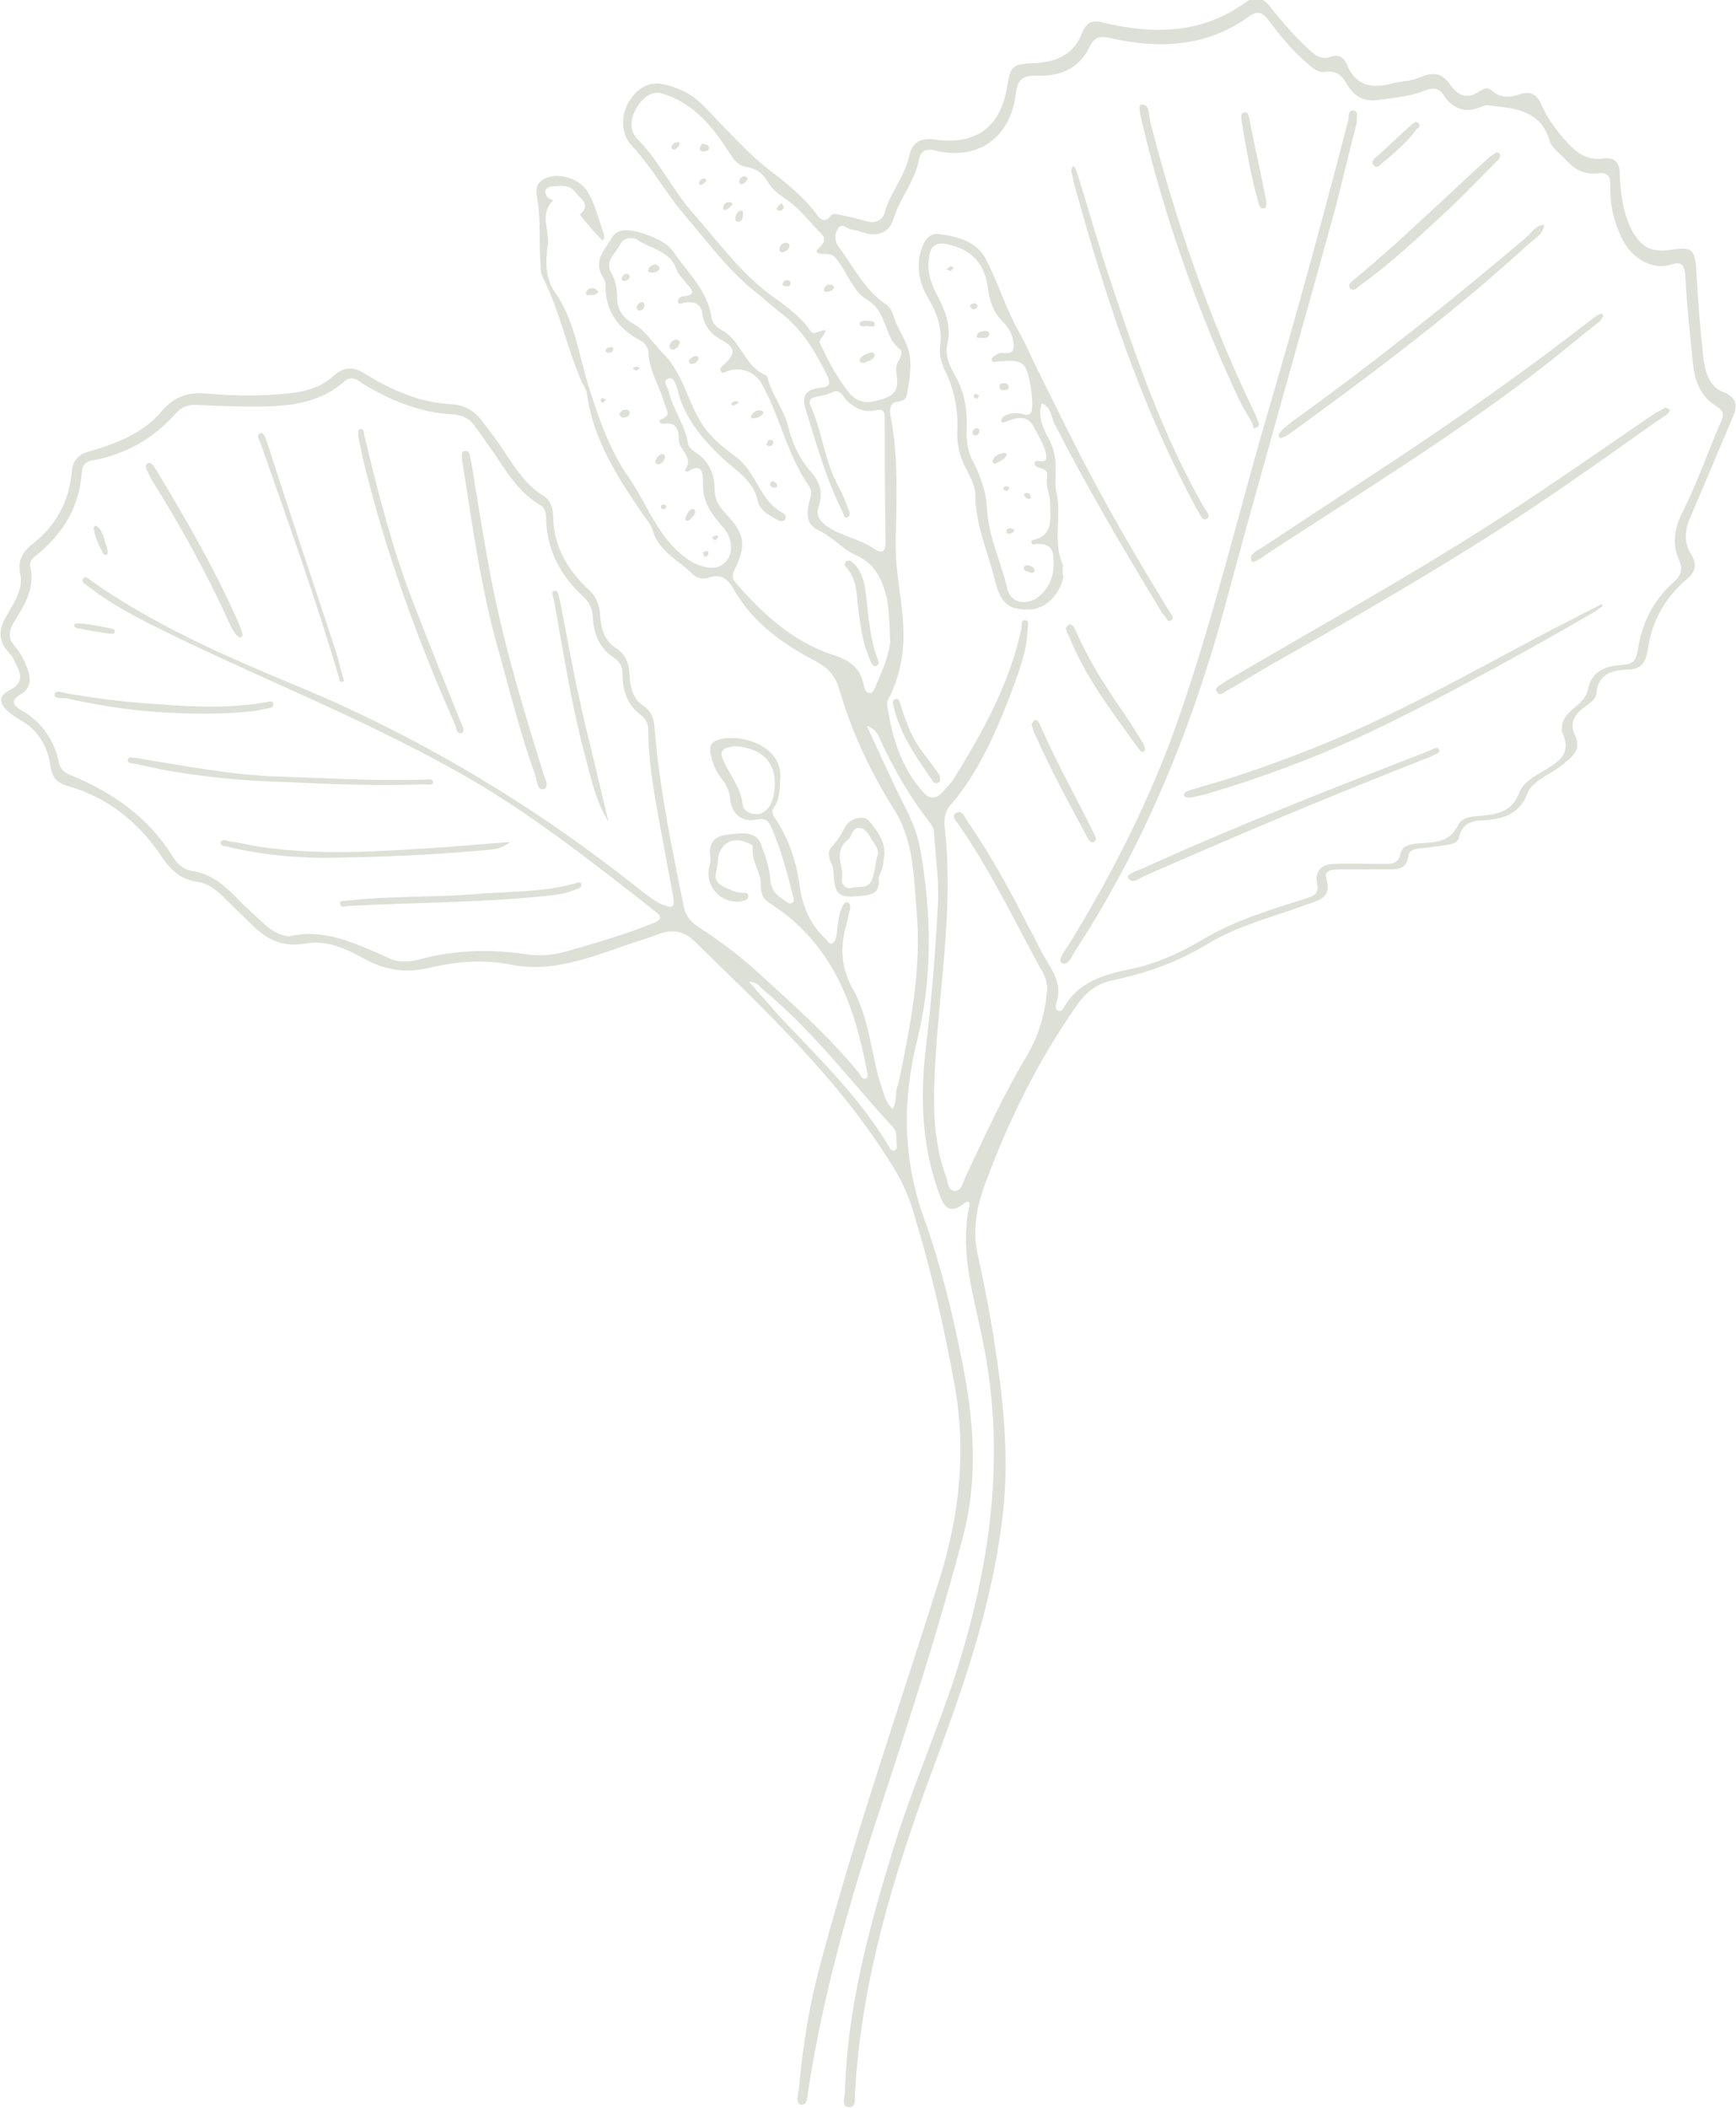 <?xml version="1.0" encoding="utf-8"?>
<!-- Generator: Adobe Illustrator 27.7.0, SVG Export Plug-In . SVG Version: 6.00 Build 0)  -->
<svg version="1.1" id="a" xmlns="http://www.w3.org/2000/svg" xmlns:xlink="http://www.w3.org/1999/xlink" x="0px" y="0px"
	 viewBox="0 0 222.5 270.1" style="enable-background:new 0 0 222.5 270.1;" xml:space="preserve">
<style type="text/css">
	.st0{opacity:0.2;}
	.st1{fill:#576432;}
</style>
<g class="st0">
	<path class="st1" d="M96,125.8c1.1,0,1.4,0.7,1.9,1.1c6.2,5.1,11.1,11.6,16.5,17.5c0.5,0.5,0.5,1.2,0.5,1.8c0,0.4,0.2,1-0.2,1.2
		c-0.5,0.2-0.7-0.4-0.9-0.7c-3.5-5.8-8.2-10.5-12.8-15.3C99.3,129.6,97.8,127.8,96,125.8 M94.2,95.6c3.7,0.3,5.6,2.3,5,6.1
		c-0.2,1.1-0.7,2.3-1.9,2.6c-0.8,0.2-2-0.3-2.1-1.1c-0.2-2.2-1.6-3.8-2.4-5.6C91.9,96,93,95.8,94.2,95.6 M84.6,11.9
		c4,1.1,6.6,4.1,8.7,7.4c0.7,1,1.1,1.9,2.4,2.1c1.2,0.2,2.1,0.8,2.7,1.9c0.6,1,1.4,1.6,2.3,2.2c1.8,1.2,3.1,3,4.6,4.5
		c1.2,1.2-1.2,2-0.5,2.4s1.7-0.3,2.5,0.9c1.3,1.7,2.1,4.1,3.8,5.1c2.7,1.5,2.1,4.8,4.3,6.4c0.3,0.2,0.1,0.8-0.1,1.2
		c-0.4,0.6-0.5,1.2-0.4,1.9c0.2,1.4,0.2,2.5-1.4,3.1c-1.7,0.6-3.3,1-4.7-0.7c-1.4-1.8-2.5-3.7-3.4-5.7c-0.2-0.4-0.5-0.8-0.2-1.2
		c0.8-1,1-1.4-0.5-0.8c-0.4,0.2-0.7,0-0.9-0.3c-1.5-2.2-3.8-3.5-5.8-5.1c-3.5-2.8-6.1-6.4-9.1-9.8c-2.7-3-4.4-6.8-7.3-9.7
		c-1.1-1.2-0.7-2.9,0.2-4.2C82.5,12.5,83.3,11.8,84.6,11.9 M114.1,82.2c-0.2,2-1.1,3.9-1.9,5.8c-0.2,0.3-0.3,0.9-0.8,0.8
		c-0.5-0.1-0.6-0.6-0.7-1c-0.4-2.3-2-3.3-4-3.9c-5.1-1.7-8.9-5.2-12.3-9.1c-0.4-0.5-0.7-0.9-0.3-1.7c1.6-3.2,1.4-4.7-1.1-7.3
		c-0.8-0.9-1.4-1.7-1.4-3c0-2-0.7-3.7-2.4-4.8c-0.4-0.3-0.9-0.6-1-1.1c-0.4-2.5-2-4.5-2.5-6.8c-0.1-0.5-0.9-1.3,0-1.6
		c0.7-0.2,0.9,0.7,1.1,1.3c0.1,0.1,0.1,0.3,0.1,0.4c0.9,3.4,3,5.9,5.5,8.3c1.7,1.7,4.1,2.9,4.7,5.6c0.2,1.2,1.4,1.9,2.5,2.5
		c0.3,0.2,0.7,0.3,1,0c0.3-0.3,0-0.7-0.3-0.9c-2.9-1.5-3.3-5.1-5.9-7.1c-1.3-1-2.7-2-3.8-3.4c-2.4-3-2.8-7.2-5.7-10
		c-1.2-1.2-2.1-2.8-3.7-3.7c-1.3-0.7-2.1-1.8-2.1-3.3c0-1.2-0.2-2.3-0.8-3.3c-0.8-1.6,0.7-2.5,1.2-3.6c0.4-0.9,1.7-1,2.3-0.5
		c1.7,1.1,4.1,1.4,4.9,3.7c0.2,0.6,0.7,1.1,1.1,1.6c0.6,0.8,1.9,1.7-0.4,1.9c-0.2,0-0.6,0.4-0.5,0.6c0.1,0.6,0.5,0.2,0.8,0.2
		c1.1-0.2,2.1,0,2.3,1.3c0.2,1.7,1.2,2.8,2.7,3.6c1.6,0.9,1.5,1.7,0.2,2.9c-0.3,0.3-0.8,0.6-0.5,1c0.2,0.4,0.6,0,1-0.1
		c1.9-0.5,3.5,0.3,4.3,1.8c2.3,4.2,3.2,9,6,13c0.5,0.7,0.2,1.4,0,2.1c-0.4,1.8-0.2,2.9,1.3,3.6c1.7,0.8,2.9,2.3,4.6,3.1
		c2.6,1.1,3.5,3.2,4.1,5.7C114,78.6,114,80.3,114.1,82.2 M37,120c-1.2-0.2-2.1-0.7-2.9-1.4c-1.3-1.2-2.7-2.4-3.9-3.7
		c-1.6-1.6-3.3-3-5.6-3.3c-1.1-0.2-1.9-0.9-2.5-1.9c-3.1-5-7.7-8.2-13.1-10.4c-0.7-0.3-1.2-0.7-1.4-1.4C7,94.9,5.4,92.5,2.7,91
		c-1-0.6-1.4-1.2-0.1-2c1.4-0.8,1.4-2,0.9-3.4c-0.4-1-0.9-2-1.6-2.8c-0.9-1-0.8-1.9-0.1-3.1c1.3-2.1,2.7-4.3,2.1-7
		c-0.2-0.7,0.2-1.1,0.7-1.5c3.5-2.8,5.6-6.3,5.9-10.8c0.1-0.8,0.5-1.3,1.4-1.4c4.2-0.8,7.8-2.8,10.6-6c0.8-0.9,1.7-1.2,2.9-1.1
		c2.3,0.1,4.6,0.2,6.9,0.2c4.2,0,8.4-0.2,11.8-3.2c0.9-0.8,1.6-0.3,2.3,0.2c3.6,2.2,7.4,3.8,11.7,4c1.2,0.1,2.2,0.6,2.9,1.7
		c0.7,0.9,1.3,1.9,2,2.8c1.8,2.6,3.3,5.4,6.2,7.1c0.8,0.4,0.8,1.3,0.8,2.1c0.2,3.9,1.9,7,4.7,9.6c0.9,0.8,1.2,1.6,1.3,2.8
		c0.1,2.1,0.9,3.9,2.7,5.1c0.8,0.5,1.1,1.2,1.1,2.2c0,2,0.6,3.8,2.3,5.1c0.7,0.5,1,1.2,1,2c0,4,0.7,7.8,1.4,11.7
		c0.6,3.2,1.2,6.5,1.8,9.7c0.2,1.2-0.1,1.4-1.2,1c-1.2-0.5-2.2-1.3-3.2-2.1c-13.6-10.8-28.3-19.6-44.3-26.2
		c-8.9-3.7-17.8-7.6-25.8-13.2c-0.3-0.2-0.8-0.8-1.1-0.4c-0.4,0.5,0.3,0.8,0.7,1.1c2.4,1.9,5,3.3,7.7,4.7
		c12.9,6.5,26.5,11.7,39.2,18.8c9.2,5.1,17.4,11.6,25.7,18.1c0.9,0.7,0.8,1.1-0.3,1.5c-3.7,1.5-7.6,2.6-11.4,3.7
		c-1.5,0.4-3.1,0.5-4.7,0.3c-4.6-0.7-9.2-0.6-13.7,0.6c-1.4,0.4-2.9,0.5-4.2-0.2C45.4,120.8,41.4,118.9,37,120 M134.2,126.9
		c-0.3,3.4-1.2,6-2.6,8.4c-3,5-5.4,10.3-7.9,15.6c-0.3,0.7-0.5,1.8-1.4,1.7c-0.8-0.1-0.8-1.1-1-1.7c-2.2-5.9-1.6-12.1-1.2-18.1
		c0.7-8.9,2-17.7,1-26.6c-0.1-1-0.1-2.1,0.7-3c3.7-4.3,5.9-9.5,7.9-14.7c0.9-2.5,1.9-5,2-7.7c0-0.5,0.3-1.2-0.2-1.3
		c-0.7-0.2-0.5,0.7-0.6,1.1c-1.5,7-4.9,13.1-8.6,19.1c-0.4,0.7-1,1.2-1.5,1.8c-0.8,0.9-1.7,0.9-2.4,0.1c-2.9-3.2-4.1-7.2-4.7-11.3
		c-0.1-0.4,0.3-0.9,0.5-1.4c1.1-2.4,1.6-4.9,1.6-7.5c0-4-1.1-8-1-12c0.1-5.4,0.4-10.9-0.7-16.3c-0.1-0.7,0-1.5,0.9-1.6
		c0.6-0.1,1.1-0.3,1.2-0.8c0.4-2.1,0.8-4.4,0.1-6.3c-0.5-1.3-1.4-2.6-1.8-4c-0.2-0.6-0.5-1.2-1.1-1.5c-2.7-1.9-4.1-4.9-6-7.4
		c-0.5-0.7-0.4-1.6,0-2.2c0.5-0.8,1.1,0,1.7,0.1c0.6,0.1,1.3,0.3,1.9,0.5c1.7,0.4,3-0.2,3.5-1.8c0.8-2.7,2.8-4.9,3.3-7.7
		c0.2-1.1,0.9-1.4,2.1-1.1c5.4,1.3,9.6-1.6,10.3-7.3c0.2-1.8,0.9-2.4,2.8-2.3c2.8,0.1,5.3-0.9,6.6-3.6c0.7-1.5,1.5-1.5,2.8-1.2
		c6.3,1.4,12.3,1.1,17.7-2.8c1.1-0.8,1.7-0.5,2.5,0.5c1.4,1.9,2.9,3.7,4.7,5.3c0.8,0.7,1.6,1.5,2.6,1.3c1.5-0.2,2.2,0.6,2.8,1.7
		c0.9,1.5,2.2,2.2,4,1.9c2-0.3,4-0.4,5.9-1.2c1.1-0.4,1.8-0.4,2.5,0.7c1.1,1.6,2.7,2.3,4.7,1.4c0.3-0.1,0.7-0.3,1-0.2
		c3.2,0.4,6.6,0.5,7.8,4.5c0.3,1,1.4,1.7,2.2,2.6c1.1,1.2,2.4,1.8,4,1.6c1.3-0.1,1.6,0.4,1.6,1.5c-0.1,2.3,0.4,4.6,1.4,6.7
		c1.2,2.5,3.7,4.3,6.4,3.5c1.2-0.4,1.7-0.1,1.8,1.4c0.2,3.8,0.6,7.6,1,11.4c0.2,2.1,1,4.1,2.9,5.3c1.1,0.7,1.1,1.2,0.6,2.2
		c-1.6,3.7-2.9,7.5-4.7,11.1c-1,1.9-1.6,4.1-0.7,6.2c0.6,1.4,0.5,2.1-0.6,3.1c-2.6,2.3-4.1,5.3-4.6,8.8c-0.2,1.3-0.7,1.7-1.9,1.8
		c-2.1,0.1-4,0.7-4.5,3.2c-0.4,2.1-3.2,2.5-3.3,4.8c0,0.3-0.1,0.6,0.1,0.8c1.2,2.7-0.7,3.7-2.5,4.8c-1.2,0.7-2.6,1.5-3.1,2.8
		c-0.8,2.2-2.5,2.7-4.5,2.9c-1.2,0.1-2.8,0.1-3.3,1.2c-1.2,2.5-3.4,2.2-5.4,2.4c-0.9,0.1-1.8,0.3-2,1.3c-0.3,1.4-1.3,1.3-2.3,1.3
		c-2.1,0-4.2-0.1-6.2,0c-1.6,0-2.5,0.9-2.2,2.5c0.3,1.3-0.4,1.6-1.3,1.9c-4.5,1.4-9.1,2.8-13.2,5.2c-3,1.8-6.1,3.2-9.5,3.9
		c-3.4,0.7-6.5,1.6-8.4,4.8c-0.2,0.3-0.4,0.7-0.8,0.5c-0.4-0.2-0.3-0.7-0.2-1c0.8-2.4-0.5-4.1-1.6-6c-0.7-1.2-1.3-2.6-2-3.8
		c-2.4-4.7-4.9-9.3-7.9-13.6c-0.3-0.5-0.6-1.4-1.4-0.9c-0.6,0.4,0.1,1.1,0.4,1.5c4,5.8,7.1,12.2,10.4,18.3
		C133.9,124.8,134.3,126.1,134.2,126.9 M111.1,93c1.3,0.5,1.5,1.3,1.8,2c1.7,3.6,3.7,7.1,6.2,10.3c0.3,0.4,0.6,0.8,0.6,1.3
		c0.2,3.2,0.7,6.3,0.5,9.4c-0.3,6-0.8,12-1.5,18c-0.8,6.5-0.6,13,1.8,19.3c0.6,1.6,1.4,2.1,2.8,1.1c0.5-0.4,1.2-0.8,0.9,0.3
		c-1.2,5.8,0.6,11.3,1.7,16.8c3,14.4,1.2,28.2-3.1,42c-2.5,8-6,15.7-8.4,23.7c-3.1,10.1-5.8,20.2-6.1,30.7c0,0.7-0.5,2,0.4,2.1
		c1.2,0.1,0.8-1.3,0.9-2c0.8-14.2,4.9-27.6,9.8-40.9c3.9-10.4,7.6-20.9,9-32c1-7.4,0.3-14.8-0.8-22.1c-0.6-4.1-1.4-8.2-2.3-12.3
		c-0.7-3.1-0.1-6.2,1-9.1c3-8.1,6.8-15.8,11.8-22.9c1.2-1.7,2.6-2.7,4.6-3.1c4.2-0.9,8.2-2.3,12-4.6c3.9-2.4,8.5-3.5,12.8-5.1
		c1.6-0.6,3.2-0.8,2.5-3.3c-0.4-1.2,1-1.2,1.8-1.2c2,0,4,0,6,0c1.3,0,2.5,0,2.7-1.7c0.1-0.8,0.8-0.9,1.5-1c1.1-0.1,2.1-0.2,3.2-0.4
		c0.7-0.1,1.6-0.2,1.8-1c0.4-2,2-2.2,3.4-2.2c2.5-0.2,4.4-0.9,5.4-3.5c0.4-1,1.4-1.6,2.3-2.2c1.1-0.6,2.1-1.3,3-2.1
		c0.9-0.8,1.4-1.7,0.8-3c-0.8-1.6-0.1-2.8,1.2-3.7c0.6-0.5,1.4-0.9,1.5-1.7c0.2-2.5,1.9-3,3.9-3.1c1.8,0,2.4-0.8,2.7-2.6
		c0.5-3.5,2.1-6.5,4.9-8.9c1.1-0.9,1.5-1.8,0.7-3.2c-1-1.5-0.9-3.1-0.2-4.7c1.8-4.2,3.5-8.3,5.3-12.5c0.7-1.6,1.1-2.8-1.1-3.7
		c-1.8-0.7-2.3-2.7-2.5-4.5c-0.4-3.7-0.7-7.4-0.9-11.2c-0.2-2.6-0.6-2.9-3.2-2.5c-2.5,0.4-3.9-0.3-5.1-2.6c-1.1-2.2-1.4-4.6-1.5-7.1
		c0-1.5-0.7-2.2-2.1-2c-1.9,0.3-3.3-0.6-4.5-1.9c-1.4-1.5-2.6-3.1-3.4-4.9c-0.6-1.4-1.4-1.9-2.9-1.4c-1.2,0.4-2.4,0.5-3.5-0.5
		c-0.6-0.5-1.1-0.2-1.6,0.1c-1.5,1.1-2.8,0.5-3.7-0.8c-1.1-1.6-2.2-1.7-3.9-1c-1.1,0.5-2.4,0.5-3.6,0.8c-2.6,0.7-4.7,0.3-5.8-2.5
		c-0.4-0.9-1.1-1.3-2.1-0.9c-1.1,0.4-1.9-0.2-2.7-0.9c-1.8-1.7-3.4-3.5-4.9-5.4c-1-1.4-2.1-1.6-3.4-0.6c-5.6,4-11.8,4-18.1,2.5
		c-1.4-0.4-2.2,0-2.7,1.3c-1.1,2.9-3.5,3.8-6.3,3.9c-2.6,0.1-2.9,0.4-3.3,2.9c-0.8,5.2-3.9,7.6-9.2,6.9c-1.9-0.3-3,0.3-3.4,2.2
		c-0.6,2.6-2.4,4.6-3.1,7.1c-0.3,1.1-1.3,1.5-2.5,1.1c-1-0.3-2-0.5-2.9-0.7c-0.6-0.1-1.2-0.4-1.6,0.1c-0.7,0.9-1.3,0.4-1.7-0.2
		c-1.7-2.3-4.1-4.2-6.2-5.8c-2.2-1.7-3.9-3.6-5.8-5.5c-1.7-1.7-3.1-3.7-5.5-4.7c-2.8-1.2-4.4-1.1-6,0.7c-1.6,1.8-1.9,4.7-0.2,6.5
		c2.6,2.8,4.3,6,6.7,8.8c3,3.5,5.8,7.4,9.5,10.2c0.8,0.7,1.6,1.4,2.5,2.1c3,2.2,4.8,5.2,6.4,8.5c0.6,1.4-0.5,1.3-1.1,1.4
		c-2.2,0.3-2.2,1.5-1.6,3.2c1.3,4.2,2.5,8.5,4.5,12.5c0.2,0.3,0.2,1.1,0.7,0.9c0.5-0.2,0.3-0.8,0.1-1.1c-0.3-0.9-0.7-1.9-1.2-2.8
		c-1.8-3.2-2.1-7-3.6-10.4c-0.2-0.3-0.2-0.8,0.2-1c0.8-0.3,1.7-0.3,2.5-0.7c1.1-0.6,1.4,0.5,1.8,0.9c1,1,2.2,1.7,3.7,1.4
		c0.9-0.2,1.3-0.1,1.3,1c0,5.2,0,10.5,0.1,15.7c0,1.3-0.3,1.8-1.5,1c-1.9-1.3-4.3-1.6-6.2-3c-0.8-0.7-1.2-1.2-0.9-2.3
		c0.6-1.7,0.3-3.2-1.1-4.7c-1.3-1.5-2.2-3.4-2.7-5.3c-0.5-2.4-2.1-4.2-2.7-6.5c0-0.1-0.1-0.3-0.2-0.4c-2.8-1.1-3.2-4.5-5.7-5.8
		c-0.7-0.4-1.2-0.9-1.3-1.6c-0.5-3.4-3-5.7-4.8-8.3c-0.9-1.4-2.9-2.2-4.7-2.7c-1.2-0.3-2.7-0.4-3.3,0.8c-0.8,1.4-2.3,2.8-1.3,4.7
		c0.2,0.4,0.5,0.8,0.5,1.2c-0.1,3.5,1.7,5.8,4.6,7.3c0.4,0.2,0.9,0.9,0.9,1.4c0.1,2.5,1.5,4.5,2.1,6.7c0.2,0.7,0.9,1.4-0.4,1.9
		c-0.5,0.2-0.2,0.7,0.2,0.6c1.8-0.3,2,0.9,2,2c0,1.4,2,2.3,0.8,3.9c-0.1,0.1,0.2,0.3,0.4,0.2c2-1.3,1.9,0.7,1.9,1.5
		c-0.1,2.4,1.1,4,2.6,5.7c1.3,1.5,1.3,3.5,0.2,4.5c-1.1,1.1-3,0.7-4.7-0.4c-3.8-2.6-5.2-7-7.6-10.5c-2.4-3.4-3.8-7.4-5.1-11.5
		c-1.3-4.1-1.8-8.6-4.4-12.3c-1.2-1.7-1.2-3.9-0.9-5.9c0.3-1.9-1.1-4,0.6-5.7c0.2-0.2-0.4-0.3-0.6-0.5c-0.6-0.7-0.3-1.3,0.5-1.4
		c1.1-0.1,2.3-0.3,3,0.7c0.6,0.8,2.2,1.6,0.6,2.9c0.9,1.1,1.8,2.2,2.8,3.2c0.3,0.3,0.4-0.4,0.3-0.7c-0.7-1.9-1.1-3.9-2.2-5.6
		c-1-1.5-3.5-2.3-5.2-1.6c-1.1,0.4-1.4,1.3-1.2,2.3c0.6,3,0.2,6,0.5,9c0,0.4,0,0.9,0.2,1.3c2.2,4.3,3.1,9,5,13.4
		c0.2,0.5,0.6,1,0.7,1.5c0.8,6,3.9,10.8,7.2,15.6c0.5,0.7,1.1,1.4,1.3,2.2c0.8,2.6,3.3,3.7,5,5.4c0.5,0.6,1.5,0.8,2.2,0.5
		c1.6-0.5,2.4,0.2,3.2,1.6c2.4,4.2,6.2,6.9,10.4,9.1c1.5,0.8,2.5,1.8,3,3.4c1.6,5.6,4.1,10.9,7.2,15.8c2.5,4.1,2.4,8.7,2.8,13.1
		c0.6,7.3-0.8,14.4-2.3,21.6c0,0.2-0.1,0.4-0.2,0.6c-0.3,0.9,0,2-0.6,2.9c-0.8-0.7-1.1-1.8-1.4-2.8c-0.6-1.7-0.9-3.5-1.3-5.2
		c-0.5-2.5-1.1-5-2.3-7.2c-1.5-2.6-1.8-5.2-1-8.1c0.2-0.7,0.3-1.4,0.5-2.1c0.1-0.4,0.2-0.9-0.3-1.1c-0.4-0.1-0.5,0.4-0.7,0.7
		c-0.5,1.1-0.5,2.4-0.7,3.6c-0.1,0.4-0.2,0.9-0.6,1c-0.4,0.1-0.5-0.4-0.8-0.6c-1.9-1.8-2.9-4-3.3-6.7c-0.4-3.1-1.4-6.2-3.2-8.8
		c-0.4-0.6-0.4-1,0-1.5c0.7-1.1,0.6-2.3,0.7-3.5c0.4-4.4-5.5-6-8.2-4.9c-0.8,0.3-0.9,1.1-0.7,1.8c0.2,1.1,0.7,2.2,1.4,3.1
		c0.7,0.8,1,1.7,1.1,2.7c0.2,1.9,1.6,2.9,3.4,2.5c1.2-0.2,1.5,0.2,1.9,1.1c1.2,2.8,2,5.7,2.7,8.6c0.1,0.3,0.3,0.8-0.1,1
		c-0.3,0.2-0.6-0.1-0.9-0.3c-1.1-0.7-1.8-1.3-1.9-2.9c-0.1-1.4-0.7-3.1-1.2-4.4c-0.7-1.8-2.9-1.3-4.6-1.1c-1.3,0.2-2,1-1.9,2.4
		c0.1,0.6,0.1,1.1-0.1,1.7c-0.6,2.5,1.6,4.8,4.1,4.4c0.4-0.1,0.9-0.2,0.9-0.7c0-0.5-0.5-0.4-0.8-0.4c-0.8,0-1.5-0.4-2.2-0.7
		c-0.9-0.4-1.4-1-1.1-2c0.1-0.5,0.2-1,0.2-1.5c0.2-2.1,1.9-3.1,3.8-2.2c0.3,0.1,0.7,0.3,0.7,0.5c-0.3,1.7,1,3.2,1,4.7
		c0,1.2,0.2,1.9,1.1,2.5c7.9,5,10.9,12.8,12.5,21.5c0.1,0.4,0.2,0.9-0.1,1c-0.5,0.2-0.7-0.4-0.9-0.7c-4-4.9-8.7-9-13.3-13.2
		c-2.3-2.1-4.8-3.9-7.4-5.6c-1-0.7-1.6-1.5-1.8-2.7c-1.5-7.5-3.1-15-3.7-22.7c-0.1-1.2-0.4-2.2-1.5-2.9c-1.3-0.9-1.6-2.3-1.7-3.8
		c-0.1-1.5-0.4-2.7-1.8-3.6c-1.5-0.9-1.9-2.7-2-4.3c-0.1-1.3-0.5-2.3-1.5-3.2c-2.7-2.5-4.4-5.5-4.5-9.2c0-1.1-0.3-2.2-1.3-2.8
		c-2.1-1.3-3.5-3.4-4.8-5.4c-0.9-1.4-1.9-2.7-2.9-4c-1-1.4-2.3-2.2-4-2.3c-4.1-0.2-7.7-1.8-11.1-3.9c-1.6-1-2.8-0.9-4.2,0.4
		c-2.3,2-5.2,2.1-8.1,2.3c-2.9,0.2-5.8,0-8.6-0.2c-2.1-0.1-3.7,0.6-5.1,2.2c-2.4,2.9-5.8,4.2-9.2,5.2c-1.6,0.4-2.3,1.2-2.4,2.8
		c-0.4,3.7-2,6.7-4.9,9c-1.3,1-2.1,2.1-1.7,4c0.4,1.9-0.8,3.6-1.7,5.2c-1.1,1.8-1.2,3.3,0.3,4.9c0.4,0.4,0.6,0.9,0.9,1.5
		c0.7,1.3,0.8,2.4-0.8,3.2c-1.6,0.8-1.4,1.8-0.2,2.8c0.4,0.4,0.9,0.7,1.4,1c2.4,1.3,3.6,3.4,4,6.1c0.2,1.3,0.8,2,2.1,2.4
		c5.1,1.4,9.1,4.6,12,8.9c1.2,1.8,2.5,3.1,4.7,3.4c1.5,0.2,2.6,1.2,3.6,2.2c1.2,1.2,2.4,2.3,3.5,3.4c1.9,1.9,4,2.8,6.8,2.3
		c2.7-0.5,5.2,0.7,7.6,2c2.7,1.5,5.4,1.8,8.3,1.1c3.4-0.8,6.8-1.1,10.3-0.4c6,1.2,11.3-1.4,16.7-3.1c0.9-0.3,1.8-0.6,2.6-0.9
		c1.6-0.5,2.9-0.3,4.2,0.9c9.3,9.1,18.9,18,25.8,29.4c1.2,2,2,4,2.6,6.2c2.1,6.9,3.7,14,5,21.1c1.6,8.6,0.7,16.9-1.9,25.2
		c-5.1,16.2-10.7,32.3-15.1,48.7c-1.5,5.4-2.4,10.9-2.9,16.5c-0.1,0.7-0.5,2,0.3,2.1c0.8,0.1,0.8-1.2,0.9-1.9
		c1.9-12.3,5.3-24.2,9.2-36c3.8-11.6,7.6-23.3,10.7-35.2c1.9-7.4,1.3-14.8-0.2-22.2c-1.2-6.1-2.7-12.2-4.8-18.1
		c-2.8-7.7-2.9-15.3-0.9-23.2c1.9-7.8,1.8-15.9,0.4-24c-0.3-1.8-0.9-3.4-1.7-5.1C114.5,100.5,112.9,96.9,111.1,93"/>
	<path class="st1" d="M112.4,109.8c-0.2,1.1-0.3,1.9-0.6,2.8c-0.4,1.4-1.8,0.9-2.8,1.2c-0.6,0.1-1.2-0.5-1.1-1.1
		c0.3-1.7-1.2-3.6,0.8-5.1c0.5-0.4,0.5-1.6,1.5-1.5c0.8,0.1,1.2,0.9,1.6,1.6C112.3,108.4,112.8,109.1,112.4,109.8 M113.2,110.4
		c0.6-2.3-0.7-3.8-1.8-5.2c-0.6-0.8-2.5-0.4-3.1,0.8c-0.5,0.9-0.9,1.7-1.7,2.5c-0.5,0.5-0.4,1.2-0.2,1.8c0.2,0.4,0.4,0.8,0.4,1.2
		c0.2,3.2,0.5,3.6,3.5,3.3c1.3-0.1,2.6-0.3,2.3-2.3C112.8,111.8,113.3,111,113.2,110.4"/>
	<path class="st1" d="M88.8,65.2c-0.5,0.1-0.7,0.6-0.9,1c-0.1,0.2-0.1,0.7,0.3,0.5c0.3-0.1,0.6-0.5,0.8-0.8
		C89.2,65.6,89.1,65.3,88.8,65.2"/>
	<path class="st1" d="M76.7,37.4c-0.1-0.1-0.2-0.3-0.4-0.4c-0.4-0.1-0.9-0.1-1.1,0.3c-0.2,0.3-0.1,0.6,0.3,0.5
		C75.9,37.8,76.3,37.9,76.7,37.4"/>
	<path class="st1" d="M79.8,53.5c0.4,0,0.8-0.1,0.9-0.5c0.1-0.3-0.2-0.5-0.5-0.5c-0.4,0-0.7,0.2-0.8,0.6
		C79.5,53.3,79.6,53.5,79.8,53.5"/>
	<path class="st1" d="M84.4,59.5c0.4-0.1,0.7-0.4,0.8-0.8c0.1-0.3-0.1-0.6-0.4-0.5c-0.4,0.1-0.7,0.5-0.8,0.9
		C84,59.3,84.1,59.5,84.4,59.5"/>
	<path class="st1" d="M77.9,45.2c0.3,0,0.6,0,0.7-0.4c0.1-0.2-0.2-0.4-0.4-0.3c-0.2,0-0.4,0.1-0.5,0.2C77.5,45,77.7,45.1,77.9,45.2"
		/>
	<path class="st1" d="M90.1,70.8c0.1,0.5,0.2,0.6,0.4,0.5c0.1,0,0.2-0.2,0.3-0.3c0.1-0.2-0.1-0.4-0.3-0.4
		C90.3,70.7,90.1,70.8,90.1,70.8"/>
	<path class="st1" d="M91.3,68.8c0,0.3,0.2,0.4,0.4,0.4c0.2-0.1,0.2-0.3,0.4-0.4c-0.1-0.1-0.2-0.2-0.3-0.2
		C91.6,68.6,91.4,68.8,91.3,68.8"/>
	<path class="st1" d="M77.3,51c-0.2,0-0.4,0.2-0.3,0.4c0,0.1,0.2,0.2,0.3,0.2c0.1-0.1,0.2-0.2,0.4-0.4C77.5,51.1,77.4,51.1,77.3,51"
		/>
	<path class="st1" d="M84.7,65c0.1,0.2,0.3,0.3,0.5,0.2c0.1-0.1,0.2-0.2,0.2-0.3c-0.1-0.3-0.3-0.3-0.5-0.2
		C84.7,64.7,84.7,64.9,84.7,65"/>
	<path class="st1" d="M81.6,47.5c0.1-0.1,0.3-0.2,0.4-0.3c-0.1-0.1-0.2-0.2-0.4-0.2c-0.2,0-0.4,0-0.5,0.3
		C81.2,47.3,81.4,47.4,81.6,47.5"/>
	<path class="st1" d="M130.9,53c-0.8-0.1-1.6-0.1-2.3,0.4c-0.1,0.1-0.3,0.4-0.3,0.5c0.1,0.4,0.4,0.2,0.7,0.1
		c1.3-0.5,2.7-0.9,3.5,0.7c0.6,1.2,1.4,2.3,1.6,3.7c0.2,1.4-1.7,0.1-1.5,1.1c0.2,0.7,1.8,0.2,1.6,1.6c-0.2,1.2,0.4,2.3,0.4,3.4
		c0,1.8,0.5,4.1-2.2,4.7c-0.1,0-0.3,0.2-0.2,0.3c0.1,0.4,0.4,0.2,0.7,0.2c1.1,0,2,0.2,2.1,1.6c0.2,2-0.2,3.7-1.8,5.1
		c-1.6,1.3-3.7,0.9-4.1-1c-0.8-3.4-2.4-6.6-2.6-10.2c-0.1-2-0.7-3.9-1.6-5.7c-0.8-1.4-1.1-2.9-1-4.6c0.1-2.4-0.3-4.7-1.5-6.8
		c-0.7-1.2-1.3-2.6-1-3.9c0.6-2.5-0.3-4.5-1.4-6.6c-0.8-1.5-1.2-3.1-0.9-4.8c0.2-1.3,0.9-1.8,2.3-1.5c3,0.6,4.8,2.4,5.2,5.5
		c0.2,1.7,0.7,3.2,1.9,4.4c0.9,0.9,1.5,2,1.4,3.3c-0.1,1.3-1.5,0.4-2.1,0.9c-0.3,0.2-0.7,0.3-0.7,0.7c0.1,0.5,0.6,0.2,0.9,0.2
		c3.2-0.2,3.5,0,4.1,3.2c0.1,0.7,0.2,1.4,0.2,2.1C132.3,52.7,132.3,53.5,130.9,53 M136.2,72.9c0-0.3,0.1-0.5,0-0.6
		c-1.3-2.9-0.1-6.1-0.8-9.2c-0.2-0.8-0.1-1.7-0.1-2.6c0.1-1.6-0.2-3.1-1-4.5c-0.1-0.2-0.3-0.5-0.4-0.8c-0.5-1.1-0.8-2.3-0.4-3.5
		c1.2,0.4,1.2,1.6,1.6,2.5c4.2,8.2,8.9,16.2,13.7,24.1c0.1,0.2,0.2,0.4,0.4,0.5c0.3,0.3,0.4,1,0.9,0.7c0.5-0.3,0-0.8-0.2-1.1
		c-3.6-5.9-7.1-11.8-10.3-17.9c-2.2-4.1-4.2-8.3-6.3-12.5c-0.9-1.7-1.6-3.5-2.5-5.1c-1.8-3.1-2.8-6.5-4.4-9.6c-1.1-2.3-3.6-3-6-3.3
		c-1.3-0.2-1.9,0.8-2.3,1.9c-0.7,2.2-0.3,4.3,0.8,6.2c1.2,2,1.9,3.9,1.6,6.3c-0.2,1.4,0.4,2.7,1,3.9c0.9,2.2,1.3,4.4,1.2,6.7
		c-0.1,1.9,0.3,3.6,1.2,5.2c0.5,1,1.1,2.1,1.1,3.2c0,3.8,1.6,7.2,2.5,10.9c0.7,3,1.8,3.9,4.5,3.8c2-0.1,3.8-1.8,4.3-4.2
		C136.1,73.6,136.2,73.2,136.2,72.9"/>
	<path class="st1" d="M173.9,15.7c-0.1-0.6,0.3-1.3-0.3-1.5c-0.9-0.2-0.7,0.7-0.8,1.2c-3.2,12.4-6.6,24.8-10.2,37.1
		c-3.9,13.3-7.1,26.9-11.7,40c-3.5,9.9-8.2,19.2-13.7,28.2c-0.5,0.9-1.8,2.3-1.1,2.7c0.9,0.5,1.4-1.2,2-2
		c8.7-13.5,14.7-28.2,18.9-43.7c4.6-17.1,9.5-34.1,14.2-51.2C172.1,22.9,173,19.2,173.9,15.7"/>
	<path class="st1" d="M213.5,52.2c-0.5,0.3-1.1,0.6-1.6,0.9c-5,3.4-10,6.9-15.1,10.3c-12.5,8.4-25.7,15.7-38.7,23.3
		c-0.6,0.3-1.1,0.7-1.6,1c-0.3,0.2-0.9,0.5-0.5,1c0.3,0.5,0.8,0.1,1.1-0.1c2.1-1.2,4.2-2.5,6.3-3.7c13.4-7.6,26.8-15.3,39.4-24.2
		c3.5-2.4,6.9-4.9,10.4-7.3c0.3-0.2,0.8-0.4,0.8-0.9C213.9,52.4,213.6,52.3,213.5,52.2"/>
	<path class="st1" d="M205.3,40.2c-0.7,0.1-1.2,0.7-1.8,1.1c-8.1,6.3-16.5,12.2-25.1,17.9c-5.5,3.6-10.9,7.2-16.4,10.8
		c-0.7,0.5-2,0.9-1.6,1.9c0.2,0.4,1.4-0.5,2.1-1c11.5-7.5,23.2-14.7,34.1-23c2.9-2.2,5.6-4.5,8.4-6.7c0.2-0.2,0.3-0.4,0.5-0.7
		C205.6,40.5,205.4,40.3,205.3,40.2"/>
	<path class="st1" d="M205.3,77.4c-2.5,1.3-4.9,2.5-7.4,3.8c-9.8,5.2-19.5,10.7-29.9,14.8c-4.6,1.8-9.3,3.5-14,4.8
		c-0.6,0.2-1.1,0.3-1.6,0.5c-0.3,0.1-0.8,0.3-0.6,0.7c0.1,0.2,0.5,0.2,0.8,0.2c0.8-0.2,1.7-0.3,2.5-0.6c8.1-2.4,16-5.5,23.6-9.3
		c8.7-4.3,17.2-9,25.5-13.8c0.4-0.2,0.8-0.6,1.2-0.8C205.4,77.6,205.3,77.5,205.3,77.4"/>
	<path class="st1" d="M160.7,54.9c0.8-0.2,0.7-0.5,0.6-0.8c-0.2-0.4-0.3-0.8-0.5-1.2c-5.8-12-10.1-24.5-13.4-37.4
		c-0.2-0.8,0-2.2-1.1-2.1c-0.5,0-0.1,1.5,0.1,2.4c2.9,12.2,7.1,24,12.4,35.4c0.5,1,1.1,2,1.7,3C160.6,54.5,160.6,54.8,160.7,54.9"/>
	<path class="st1" d="M163.9,55.7c0,0.5,0.3,0.5,0.6,0.3c0.3-0.1,0.6-0.3,0.9-0.5c10.6-7.7,21-15.5,30.6-24.3
		c0.8-0.7,1.8-1.2,1.9-2.4c-1.2,0.1-1.7,1.2-2.5,1.8c-9.7,8.2-19.6,16.1-29.9,23.5C165,54.6,164.2,55,163.9,55.7"/>
	<path class="st1" d="M137.3,21.9c0.1,0.4,0.2,0.9,0.3,1.4c3.9,14.2,8.4,28.1,15.4,41.2c0.2,0.3,0.3,0.7,0.5,0.9
		c0.3,0.4,0.5,1.4,1.1,1.1c0.7-0.3,0-1-0.3-1.5c-5.2-9.1-8.6-18.9-11.9-28.8c-1.6-4.7-2.9-9.5-4.4-14.2c-0.1-0.2-0.2-0.6-0.4-0.7
		C137.4,21.3,137.4,21.6,137.3,21.9"/>
	<path class="st1" d="M184.2,95.8c-0.3,0.1-0.7,0.2-1,0.4c-12.4,4.8-24.7,9.6-36.8,15.1c-0.7,0.3-2.1,0.7-1.8,1.2
		c0.5,0.9,1.5,0,2.2-0.3c11.8-5.2,23.7-10.2,35.7-14.9c0.6-0.2,1.2-0.5,1.8-0.8c0.1-0.1,0.2-0.2,0.2-0.3
		C184.5,96,184.3,95.9,184.2,95.8"/>
	<path class="st1" d="M191.8,19.5c-0.4,0.3-0.8,0.5-1.2,0.9c-5.6,5.1-11,10.4-16.9,15.3c-0.4,0.3-1,0.7-0.7,1.2
		c0.5,0.6,1-0.1,1.4-0.4c4.1-2.9,7.7-6.4,11.4-9.8c2.1-2,4.1-4.1,6.1-6.1c0.2-0.2,0.5-0.5,0.3-0.9C192.2,19.6,192,19.6,191.8,19.5"
		/>
	<path class="st1" d="M136.6,80.5c0.1,0.4,0.2,0.7,0.4,1c2.1,5.3,5.6,9.8,8.9,14.4c0.2,0.2,0.4,0.7,0.8,0.3c0.1-0.1,0-0.5-0.1-0.8
		c-0.8-1.3-1.6-2.6-2.4-3.8c-2.4-3.4-4.6-6.9-6.3-10.7c-0.2-0.4-0.3-0.8-0.8-0.9C136.9,80.1,136.7,80.3,136.6,80.5"/>
	<path class="st1" d="M132.2,92.8c0.2,0.6,0.3,1.1,0.6,1.6c1.9,4.3,4.2,8.5,6.4,12.6c0.2,0.4,0.5,1.1,1,0.9c0.5-0.3,0.1-0.9-0.1-1.3
		c-2.2-4.5-4.7-8.9-6.7-13.5c-0.2-0.4-0.3-0.9-0.8-0.8C132.4,92.4,132.3,92.7,132.2,92.8"/>
	<path class="st1" d="M159.1,15.3c0.6,3.6,1.2,7.2,2.2,10.7c0.1,0.3,0.2,0.8,0.7,0.7c0.4-0.1,0.3-0.6,0.3-0.9
		c-0.7-3.6-1.5-7.1-2.2-10.7c-0.1-0.3-0.1-0.8-0.6-0.7C159,14.5,159.1,14.9,159.1,15.3"/>
	<path class="st1" d="M120,100.4c0.2-0.1,0.5-0.2,0.5-0.3c0-0.2,0-0.6-0.1-0.8c-0.8-1.2-1.7-2.3-2.5-3.4c-1.2-1.7-1.9-3.7-2.5-5.7
		c-0.1-0.3-0.2-0.8-0.7-0.6c-0.3,0.1-0.3,0.5-0.2,0.8c0.8,3.6,2.9,6.6,5,9.6C119.5,100.2,119.8,100.3,120,100.4"/>
	<path class="st1" d="M181.5,15.6c-0.2,0.1-0.4,0.2-0.5,0.3c-1.6,1.4-3.1,2.9-4.7,4.3c-0.3,0.2-0.5,0.6-0.3,0.9
		c0.2,0.4,0.7,0.3,0.9,0c1.7-1.4,3.4-2.8,4.7-4.6C181.9,16.4,182.2,15.9,181.5,15.6"/>
	<path class="st1" d="M59.2,58.8c1.3,8.2,2.4,16.5,4.7,24.6c1.5,5.3,2.8,10.7,4.7,15.9c0.2,0.7,0.3,2.1,1.1,1.8
		c0.8-0.3,0.1-1.4-0.1-2.1c-2.4-7.8-4.8-15.6-6.4-23.6c-1-5-1.8-10-2.6-15c-0.1-0.6-0.2-1.1-0.3-1.7c-0.1-0.4-0.1-1-0.7-0.9
		C59.1,57.8,59.2,58.4,59.2,58.8"/>
	<path class="st1" d="M45.9,55.9c0.2,0.8,0.4,1.8,0.6,2.8c2.8,11.7,6.9,23,11.8,34.1c0.2,0.4,0.2,1.4,0.9,1.1c0.5-0.2,0-1-0.2-1.5
		c-2.1-5.2-4.2-10.4-6.2-15.6c-2.6-6.8-4.4-13.9-6.1-21c-0.1-0.3,0-0.9-0.5-0.8C45.8,54.9,46,55.4,45.9,55.9"/>
	<path class="st1" d="M36.5,100.2c6,0.3,11.9,0.5,17.9,0.3c0.4,0,1.1,0.2,1.1-0.3c0-0.5-0.7-0.3-1.1-0.3c-6.3,0.2-12.6-0.2-18.9-0.4
		c-5.8-0.2-11.4-1.3-17.1-2.2c-0.4-0.1-0.8-0.2-1.3-0.2c-0.3-0.1-0.6-0.1-0.7,0.2c-0.1,0.4,0.3,0.5,0.5,0.5c1.6,0.3,3.2,0.7,4.9,1
		C26.6,99.6,31.5,100.1,36.5,100.2"/>
	<path class="st1" d="M65.4,107.9c-2.9,0.2-5.2,0.4-7.6,0.6c-7.9,0.5-15.9,1.2-23.8,0.1c-1.6-0.2-3.1-0.6-4.6-0.8
		c-0.4-0.1-1-0.3-1.1,0.1c-0.1,0.6,0.5,0.5,0.9,0.6c4.5,1.1,9.2,1.5,13.9,1.4c6.5-0.1,13-0.4,19.5-1
		C63.4,108.8,64.2,108.8,65.4,107.9"/>
	<path class="st1" d="M30.7,81.7c0.5-0.1,0.4-0.4,0.3-0.7c-0.2-0.6-0.4-1.2-0.7-1.8c-2.9-6.5-6.5-12.7-10.1-18.7
		c-0.2-0.3-0.4-0.6-0.6-0.9c-0.2-0.2-0.4-0.4-0.7-0.2c-0.3,0.2-0.2,0.5-0.1,0.8c0.2,0.4,0.4,0.8,0.6,1.2c3.8,6.1,7.3,12.4,10.2,18.9
		C29.9,80.8,30.1,81.3,30.7,81.7"/>
	<path class="st1" d="M44.5,116.1c9-0.5,17.7-0.4,26.4-1.4c1.1-0.1,2.1-0.4,3.1-0.8c0.2-0.1,0.6-0.2,0.5-0.6s-0.5-0.2-0.8-0.1
		c-4.3,1.2-8.8,1-13.2,1.4c-5.3,0.4-10.6,0.2-15.9,0.8c-0.4,0.1-1.1-0.1-1,0.4C43.7,116.4,44.3,116.1,44.5,116.1"/>
	<path class="st1" d="M19.6,91.2c4.4,0.3,8.7,0.4,13.1-0.1c0.5-0.1,1-0.2,1.5-0.3c0.4-0.1,1-0.1,0.8-0.7c-0.1-0.3-0.6-0.2-1-0.1
		c-4.7,0.8-9.4,0.6-14.1,0.2c-3.7-0.2-7.4-0.7-11.1-1.3C8.2,88.8,7.1,88.3,7,89c-0.1,0.6,1,0.4,1.6,0.5
		C12.2,90.3,15.9,90.9,19.6,91.2"/>
	<path class="st1" d="M78,105.3c-0.9-3.6-1.7-7.2-2.6-10.8c-1.3-5.2-2.3-10.5-3.3-15.8c-0.1-0.6-0.2-1.3-0.4-1.9
		c-0.1-0.4-0.1-1.2-0.7-1.1c-0.4,0.1-0.1,0.8,0,1.2c1.2,6.6,2.2,13.2,3.9,19.6C75.7,99.5,76.3,102.6,78,105.3"/>
	<path class="st1" d="M44.1,87.3c-0.4-1.3-0.7-2.7-1.1-4c-2.9-8.7-5.8-17.4-8.6-26.1c-0.1-0.2-0.1-0.4-0.2-0.6
		c-0.2-0.4-0.3-1.2-0.8-1.1c-0.7,0.2-0.1,0.9,0,1.3c3.5,10,7.1,20,10.1,30.2C43.5,87.2,43.5,87.5,44.1,87.3"/>
	<path class="st1" d="M11.3,80c-0.6-0.1-0.9-0.1-1.2-0.1c-0.2,0-0.6-0.1-0.6,0.3c0,0.1,0.3,0.3,0.5,0.3c1.3,0.3,2.7,0.5,4,0.7
		c0.3,0,0.6,0.1,0.7-0.2c0.1-0.4-0.3-0.4-0.6-0.5C13.1,80.3,12,80.1,11.3,80"/>
	<path class="st1" d="M13.4,71.1c0.3,0.1,0.4-0.1,0.4-0.3c0-0.3-0.1-0.7-0.2-1c-0.3-0.8-0.4-1.8-1.2-2.4c-0.2-0.1-0.4,0.1-0.4,0.3
		c0.2,1.2,0.7,2.3,1.3,3.3C13.3,71,13.4,71.1,13.4,71.1"/>
	<path class="st1" d="M108.2,72.4c1.3,1.3,1.6,2.9,1.7,4.7c0.2,1.7,0.4,3.4,0.8,5.1c0.2,0.9,0.6,1.8,0.9,2.6
		c0.1,0.3,0.4,0.7,0.8,0.5c0.3-0.2,0.2-0.5,0.1-0.8c-1.1-2.9-1.2-6-1.6-9c-0.2-1.3-0.6-2.5-1.6-3.4c-0.2-0.2-0.5-0.4-0.7-0.2
		C108.4,71.8,108.4,72.1,108.2,72.4"/>
	<path class="st1" d="M86.3,44.8c0.3-0.1,0.7-0.3,0.8-0.8c0.1-0.3-0.2-0.5-0.5-0.5c-0.4,0.1-0.7,0.4-0.8,0.8
		C85.8,44.6,85.9,44.8,86.3,44.8"/>
	<path class="st1" d="M96.3,53.2c-0.1,0.2,0,0.5,0.2,0.4c0.5,0,1-0.2,1.3-0.6c0.1-0.2-0.1-0.4-0.3-0.4C97,52.5,96.6,52.8,96.3,53.2"
		/>
	<path class="st1" d="M84.1,33.9c-0.5,0-0.8,0.2-1,0.6c-0.1,0.2,0,0.4,0.3,0.4c0.4,0.1,0.9,0,1.1-0.4C84.6,34.2,84.3,34,84.1,33.9"
		/>
	<path class="st1" d="M88.3,46.2c0,0.3,0.2,0.5,0.4,0.4c0.4,0,0.7-0.2,0.8-0.6c0.1-0.2-0.1-0.4-0.4-0.4
		C88.8,45.7,88.5,45.9,88.3,46.2"/>
	<path class="st1" d="M82.2,38.7c-0.4,0.2-0.6,0.4-0.6,0.8c0,0.1,0.3,0.4,0.4,0.3c0.4,0,0.6-0.4,0.6-0.8
		C82.6,38.9,82.5,38.7,82.2,38.7"/>
	<path class="st1" d="M98.7,62.2c0.1,0.1,0.2,0.2,0.4,0.3c0.3,0,0.6-0.1,0.5-0.4c0-0.1-0.2-0.3-0.4-0.4
		C98.9,61.6,98.7,61.8,98.7,62.2"/>
	<path class="st1" d="M80.1,36c0.3-0.1,0.5-0.2,0.6-0.5c0-0.3-0.1-0.4-0.4-0.4c-0.3,0-0.5,0.2-0.6,0.5C79.6,35.9,79.8,36,80.1,36"/>
	<path class="st1" d="M93.7,51.8C93.8,51.9,94,52,94,52c0.2-0.1,0.5-0.3,0.7-0.4c-0.1-0.1-0.2-0.2-0.3-0.2
		C94.1,51.4,93.8,51.5,93.7,51.8"/>
	<path class="st1" d="M98.2,56.9c0.2,0.3,0.5,0.3,0.7,0.2c0.1-0.1,0.3-0.4,0.2-0.5c-0.1-0.3-0.4-0.3-0.7-0.1
		C98.4,56.6,98.3,56.8,98.2,56.9"/>
	<path class="st1" d="M110.8,46.5c0.5-0.3,1.2-0.3,1.3-1c0-0.3-0.3-0.4-0.6-0.3c-0.5,0.2-1.1,0.3-1.3,0.9
		C110.1,46.5,110.5,46.5,110.8,46.5"/>
	<path class="st1" d="M111.1,41.1c-0.4,0-1,0-0.9,0.5c0.1,0.4,0.7,0.1,1.1,0.2c0.3,0,0.8,0.2,0.8-0.3
		C112.1,41,111.5,41.2,111.1,41.1"/>
	<path class="st1" d="M100.7,31.1c-0.5,0.1-0.8,0.4-0.8,0.8c-0.1,0.3,0.2,0.5,0.5,0.4c0.4-0.1,0.7-0.4,0.8-0.8
		C101.2,31.2,100.9,31.1,100.7,31.1"/>
	<path class="st1" d="M94.3,27.6c-0.1,0.5-0.1,0.8,0.3,0.8c0.4,0,0.6-0.3,0.6-0.7c0-0.3,0.2-0.8-0.3-0.7
		C94.6,27,94.4,27.5,94.3,27.6"/>
	<path class="st1" d="M90,18.4c0,0-0.2,0.2-0.3,0.5c-0.1,0.4,0.2,0.5,0.5,0.5c0.3,0,0.6-0.1,0.7-0.4C90.9,18.7,90.7,18.5,90,18.4"/>
	<path class="st1" d="M106,37.4c0.3-0.1,0.8-0.1,0.9-0.6c0-0.1-0.2-0.3-0.4-0.3c-0.4-0.1-0.8,0.1-0.9,0.6
		C105.5,37.3,105.7,37.4,106,37.4"/>
	<path class="st1" d="M100.7,36.7c0.3,0,0.6,0,0.6-0.3c0.1-0.3-0.1-0.5-0.4-0.5c-0.3,0-0.5,0.2-0.6,0.5
		C100.3,36.6,100.5,36.6,100.7,36.7"/>
	<path class="st1" d="M89.6,23.4c0,0.2,0.1,0.4,0.3,0.3c0.2-0.1,0.5-0.3,0.6-0.5c0.1-0.2-0.2-0.4-0.4-0.3
		C89.9,22.9,89.7,23.1,89.6,23.4"/>
	<path class="st1" d="M93.4,25.9c-0.3,0-0.6,0.2-0.7,0.6c-0.1,0.2,0.1,0.5,0.3,0.4c0.3-0.1,0.6-0.4,0.8-0.6
		C94,26.1,93.7,25.9,93.4,25.9"/>
	<path class="st1" d="M86.1,19c0.1,0.2,0.4,0.2,0.5,0.1c0.2-0.2,0.5-0.4,0.5-0.6c0-0.4-0.3-0.3-0.6-0.2C86.2,18.5,86,18.7,86.1,19"
		/>
	<path class="st1" d="M95.5,22.6c-0.3,0-0.6,0.1-0.7,0.4c-0.1,0.3-0.1,0.6,0.3,0.6c0.2,0,0.5-0.3,0.6-0.5
		C95.9,22.9,95.8,22.7,95.5,22.6"/>
	<path class="st1" d="M100.2,26c-0.3,0.3-0.5,0.4-0.6,0.6c-0.1,0.2,0,0.4,0.3,0.4c0.3,0,0.5-0.2,0.6-0.5
		C100.4,26.4,100.3,26.3,100.2,26"/>
	<path class="st1" d="M127.2,59.1c0.1,0.3,0.2,0.4,0.4,0.3c0.5-0.3,1.2-0.5,1.4-1.1c0.1-0.3-0.4-0.3-0.6-0.2
		C127.8,58.2,127.4,58.5,127.2,59.1"/>
	<path class="st1" d="M126.2,42.4c-0.4,0.1-0.9,0.1-1,0.6c-0.1,0.4,0.4,0.3,0.6,0.3c0.4,0,0.9,0.1,1-0.5
		C126.8,42.5,126.5,42.4,126.2,42.4"/>
	<path class="st1" d="M131.2,72.7c0,0.5,0.4,0.5,0.7,0.6c0.2,0.1,0.6,0.2,0.7-0.1c0.1-0.4-0.3-0.6-0.6-0.7
		C131.7,72.4,131.4,72.4,131.2,72.7"/>
	<path class="st1" d="M128.7,50c0.3,0,0.6-0.1,0.6-0.4c0-0.3-0.3-0.5-0.6-0.5c-0.3,0-0.6,0.1-0.6,0.4C128.1,50,128.4,50,128.7,50"/>
	<path class="st1" d="M124.3,39.2c0.2,0.4,0.4,0.5,0.7,0.4c0.2-0.1,0.3-0.3,0.3-0.4c-0.1-0.3-0.4-0.4-0.6-0.3
		C124.5,38.9,124.4,39.1,124.3,39.2"/>
	<path class="st1" d="M124.9,55.8c0.3,0,0.5-0.1,0.6-0.4c0.1-0.3,0-0.6-0.4-0.5c-0.2,0-0.3,0.2-0.4,0.3
		C124.6,55.4,124.6,55.7,124.9,55.8"/>
	<path class="st1" d="M130,67.9c-0.1-0.1-0.3-0.2-0.4-0.2c-0.3,0-0.6,0-0.6,0.4c0,0.3,0.2,0.3,0.4,0.3
		C129.6,68.3,129.9,68.3,130,67.9"/>
	<path class="st1" d="M124.8,50.9c0.1,0,0.3,0.2,0.4,0.2c0.1,0,0.2-0.3,0.3-0.4c-0.1-0.1-0.2-0.2-0.4-0.2
		C125,50.5,124.8,50.5,124.8,50.9"/>
	<path class="st1" d="M121.3,34.5c0.3,0.1,0.5,0.3,0.6,0.2s0.2-0.2,0.3-0.4c-0.1-0.1-0.2-0.2-0.3-0.2
		C121.7,34.2,121.6,34.3,121.3,34.5"/>
	<path class="st1" d="M131.7,63.9c0.2,0.1,0.4,0,0.4-0.2c0-0.2-0.1-0.4-0.3-0.5c-0.1-0.1-0.5,0-0.5,0.1
		C131.2,63.6,131.5,63.8,131.7,63.9"/>
	<path class="st1" d="M129.1,62.9c0.1-0.1,0.2-0.2,0.3-0.4c-0.2-0.1-0.3-0.2-0.5-0.2c-0.1,0-0.3,0.2-0.3,0.2
		C128.6,62.8,128.8,62.9,129.1,62.9"/>
</g>
</svg>
